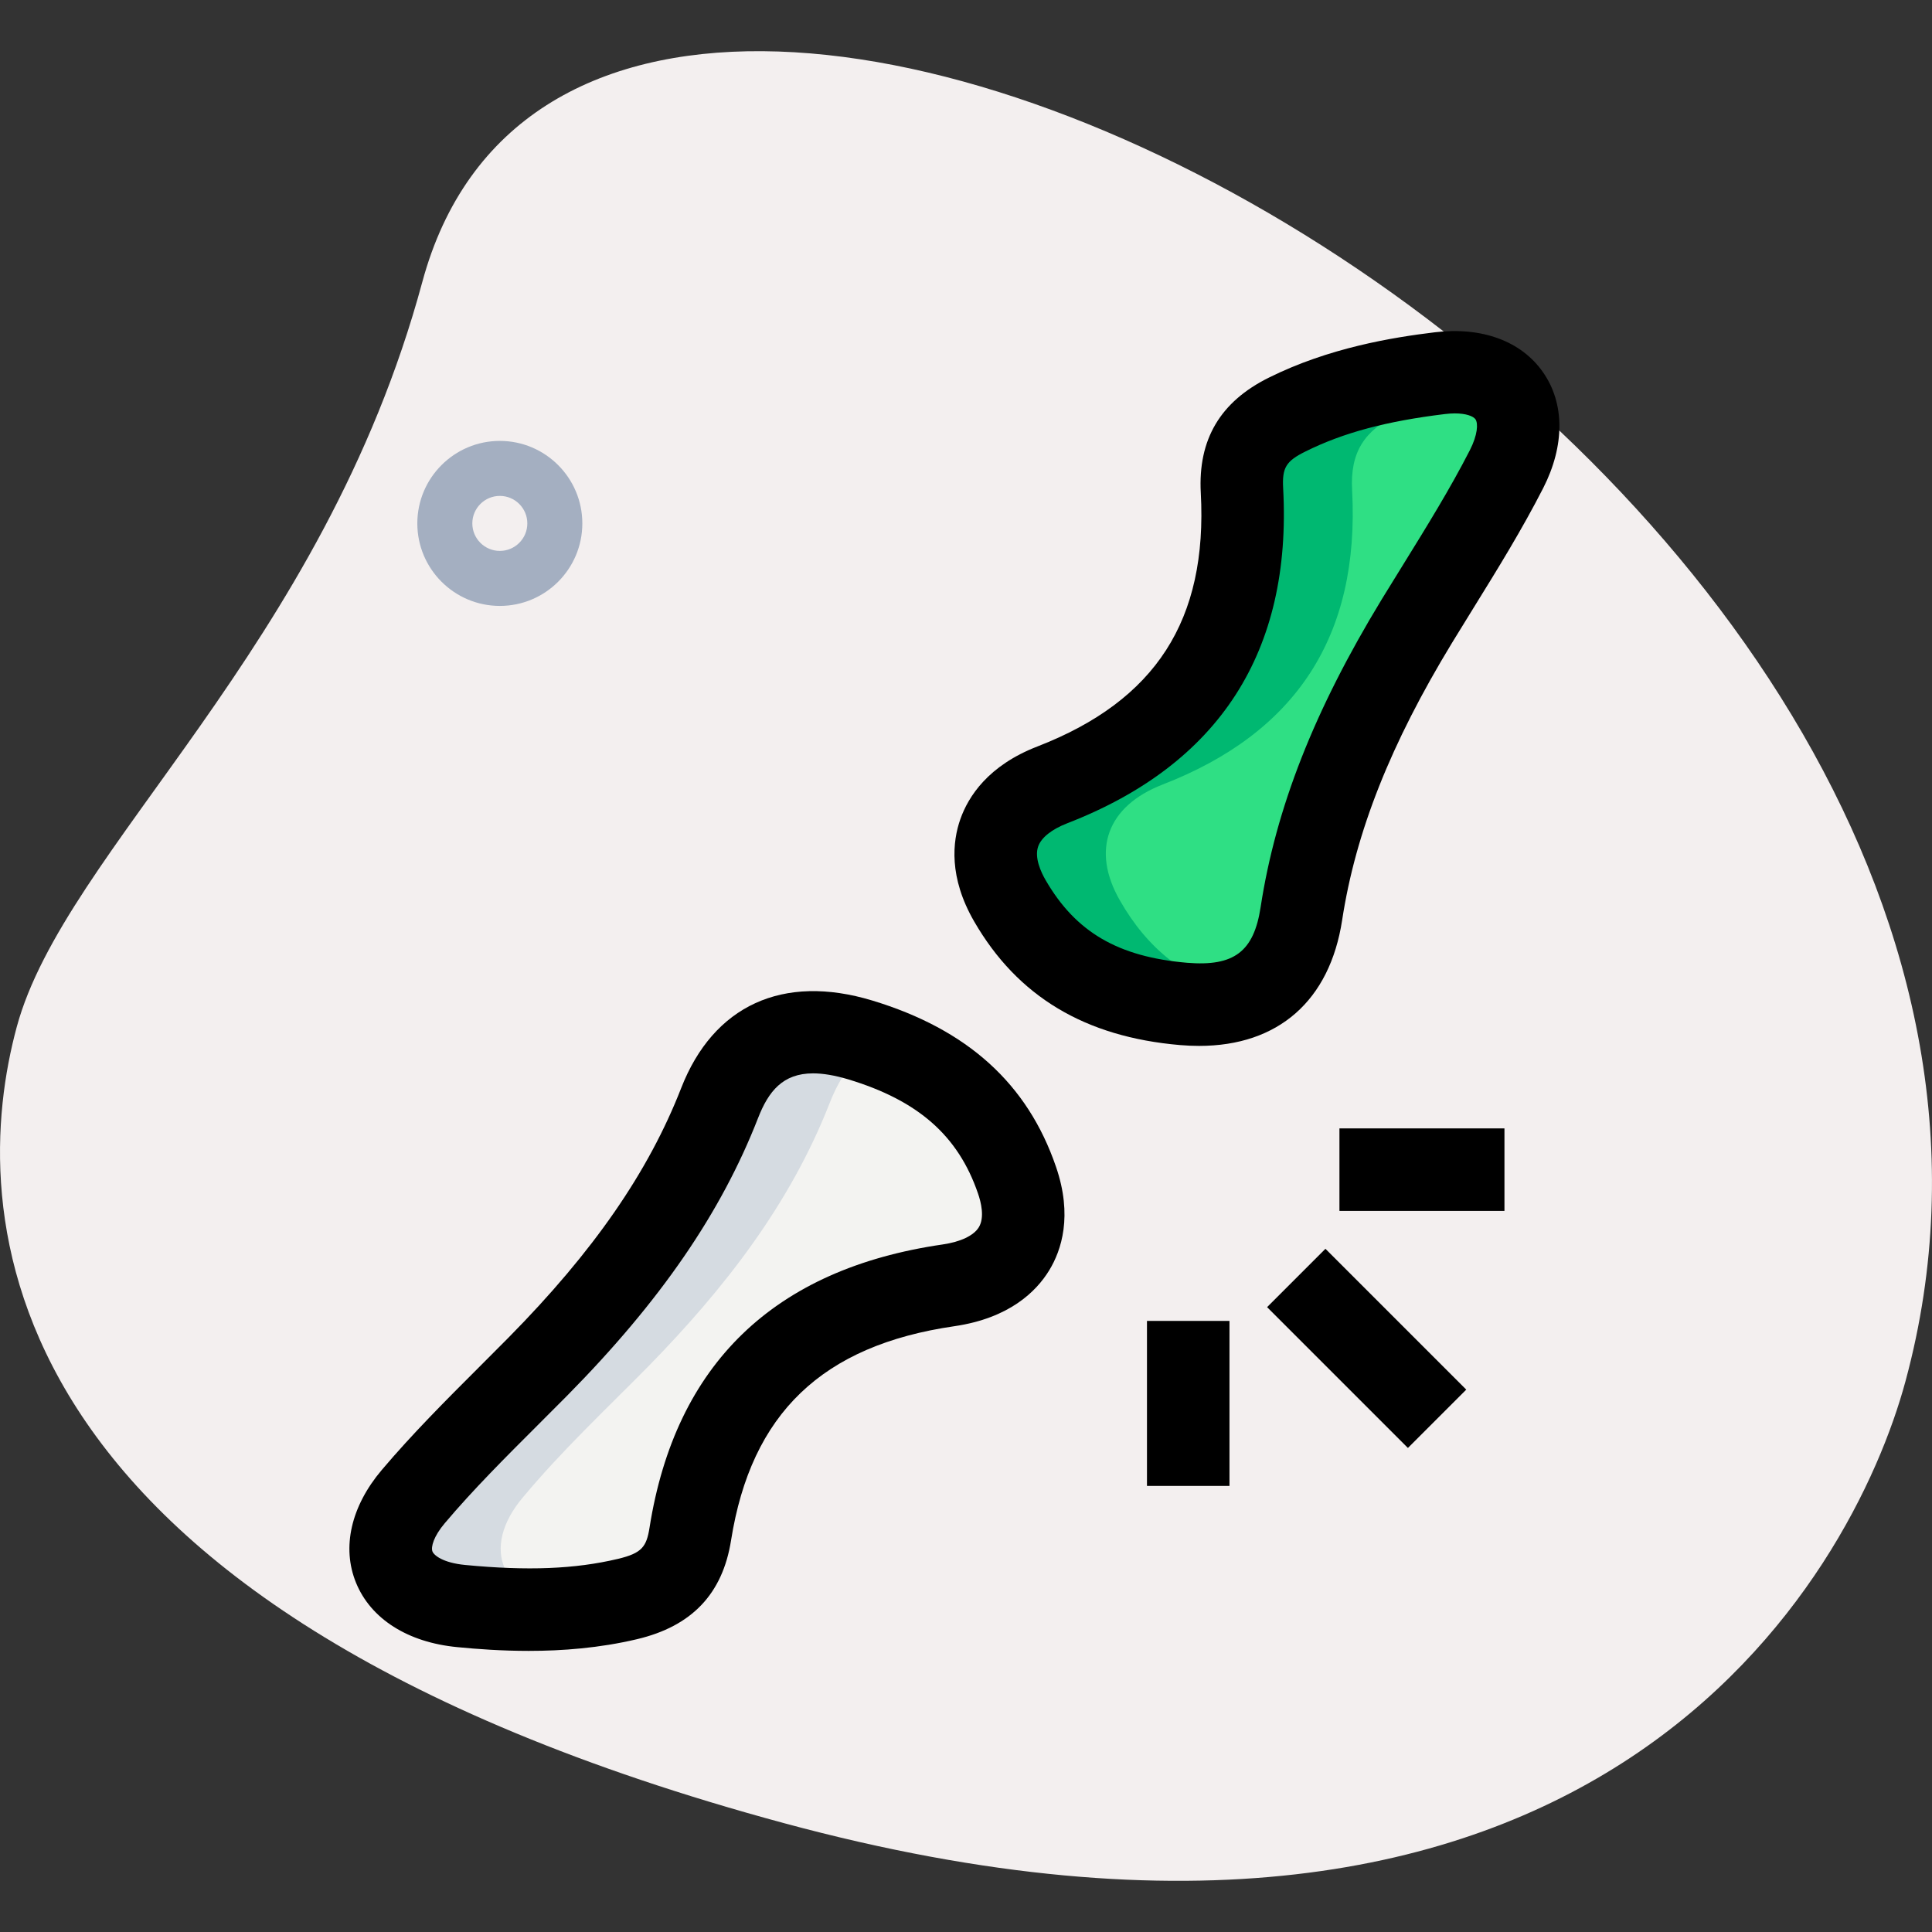 <?xml version="1.0" encoding="utf-8"?>
<!-- Generator: Adobe Illustrator 24.3.0, SVG Export Plug-In . SVG Version: 6.00 Build 0)  -->
<svg version="1.1" id="Layer_1" xmlns="http://www.w3.org/2000/svg" xmlns:xlink="http://www.w3.org/1999/xlink" x="0px" y="0px"
	 viewBox="0 0 56.693 56.693" style="enable-background:new 0 0 56.693 56.693;" xml:space="preserve">
<rect x="0" y="0" width="56.693" height="56.693" fill="#333333" stroke="none"/>
<style type="text/css">
	.st0{fill:#F3EFEF;}
	.st1{fill:#A4AFC1;}
	.st2{fill:#2FDF84;}
	.st3{fill:#F3F3F1;}
	.st4{fill:#00B871;}
	.st5{fill:#D5DBE1;}
</style>
<g>
	<path class="st0" d="M12.392,8.276C9.479,19.052,1.895,24.943,0.491,30.136s-1.367,16.907,22.522,23.365
		s31.362-7.264,32.904-12.977C63.149,13.779,17.552-10.809,12.392,8.276L12.392,8.276z"/>
	<path class="st1" d="M14.667,17.78c-1.335,0-2.421-1.086-2.421-2.421s1.086-2.421,2.421-2.421s2.421,1.086,2.421,2.421
		S16.004,17.78,14.667,17.78z M14.667,14.552c-0.445,0-0.807,0.362-0.807,0.807c0,0.445,0.362,0.807,0.807,0.807
		c0.445,0,0.807-0.362,0.807-0.807C15.474,14.914,15.113,14.552,14.667,14.552z"/>
	<path class="st2" d="M29.635,26.434c-0.859-1.485-0.36-2.779,1.246-3.402c3.915-1.519,5.796-4.362,5.565-8.636
		c-0.061-1.138,0.37-1.756,1.328-2.232c1.422-0.707,2.95-1.028,4.482-1.214c1.933-0.236,2.842,1.075,1.954,2.815
		c-0.783,1.533-1.733,2.986-2.631,4.461c-1.63,2.677-2.913,5.474-3.389,8.588c-0.3,1.954-1.473,2.82-3.457,2.65
		C32.088,29.234,30.603,28.107,29.635,26.434z"/>
	<path class="st3" d="M29.845,34.634c0.566,1.656-0.224,2.824-2.013,3.084c-4.356,0.633-6.901,3.024-7.577,7.295
		c-0.181,1.138-0.755,1.653-1.845,1.911c-1.616,0.382-3.257,0.362-4.876,0.207c-2.04-0.195-2.697-1.69-1.411-3.212
		c1.133-1.341,2.422-2.565,3.664-3.822c2.251-2.282,4.17-4.761,5.328-7.729c0.726-1.862,2.119-2.458,4.125-1.851
		C27.918,31.326,29.206,32.765,29.845,34.634L29.845,34.634z"/>
	<path class="st4" d="M43.873,11.211c-0.984,0.194-1.953,0.484-2.873,0.952c-0.952,0.468-1.388,1.097-1.323,2.227
		c0.226,4.277-1.646,7.117-5.568,8.634c-1.614,0.629-2.098,1.921-1.243,3.405c0.775,1.356,1.904,2.356,3.696,2.792
		c-0.5,0.226-1.114,0.307-1.824,0.242c-2.647-0.226-4.132-1.356-5.1-3.034c-0.855-1.485-0.371-2.776,1.243-3.405
		c3.922-1.517,5.794-4.358,5.568-8.634c-0.065-1.13,0.371-1.759,1.323-2.227c1.42-0.71,2.953-1.033,4.487-1.21
		C42.937,10.872,43.485,10.969,43.873,11.211L43.873,11.211z"/>
	<path class="st5" d="M25.668,30.659c-0.565,0.323-1.001,0.888-1.323,1.711c-1.162,2.97-3.083,5.439-5.326,7.731
		c-1.243,1.259-2.534,2.469-3.664,3.825c-1.291,1.517-0.629,3.002,1.404,3.212c0.097,0.016,0.178,0.016,0.274,0.016
		c-1.162,0.129-2.34,0.081-3.502-0.016c-2.034-0.21-2.695-1.695-1.404-3.212c1.13-1.356,2.421-2.566,3.664-3.825
		c2.243-2.292,4.164-4.761,5.326-7.731c0.726-1.872,2.114-2.453,4.132-1.856C25.394,30.562,25.539,30.611,25.668,30.659
		L25.668,30.659z"/>
	<path d="M37.182,38.357l1.712-1.712l4.132,4.132l-1.712,1.712L37.182,38.357z"/>
	<path d="M39.305,33.112h4.842v2.421h-4.842V33.112z"/>
	<path d="M33.657,38.761h2.421v4.842h-2.421V38.761z"/>
	<path d="M35.187,30.691c-0.181,0-0.368-0.008-0.558-0.024c-2.792-0.239-4.769-1.425-6.042-3.626
		c-0.752-1.299-0.636-2.35-0.407-3.002c0.234-0.665,0.815-1.575,2.263-2.135c3.472-1.346,4.995-3.71,4.793-7.442
		c-0.084-1.565,0.57-2.673,1.998-3.381c1.762-0.876,3.626-1.18,4.874-1.331c1.38-0.166,2.534,0.26,3.17,1.172
		c0.639,0.913,0.642,2.151,0.008,3.396c-0.621,1.217-1.341,2.381-2.038,3.507l-0.636,1.033c-1.804,2.965-2.831,5.552-3.228,8.142
		C39.021,29.368,37.504,30.691,35.187,30.691L35.187,30.691z M42.69,12.131c-0.087,0-0.184,0.006-0.289,0.019
		c-1.725,0.21-2.987,0.549-4.09,1.097c-0.575,0.284-0.691,0.476-0.658,1.081c0.26,4.792-1.872,8.1-6.335,9.83
		c-0.458,0.178-0.762,0.42-0.854,0.681c-0.116,0.331,0.087,0.76,0.218,0.986c0.883,1.527,2.126,2.253,4.153,2.427
		c1.373,0.113,1.956-0.324,2.156-1.627c0.447-2.916,1.577-5.786,3.552-9.033l0.646-1.047c0.671-1.085,1.365-2.205,1.942-3.333
		c0.232-0.454,0.247-0.789,0.165-0.909C43.23,12.212,43.021,12.131,42.69,12.131L42.69,12.131z"/>
	<path d="M15.513,48.444c-0.791,0-1.509-0.053-2.093-0.11c-1.456-0.139-2.539-0.828-2.973-1.89
		c-0.423-1.036-0.147-2.242,0.754-3.307c0.901-1.065,1.892-2.055,2.85-3.012l0.875-0.878c2.492-2.527,4.101-4.853,5.063-7.319
		c0.946-2.424,2.986-3.362,5.605-2.569c2.795,0.846,4.561,2.443,5.395,4.884c0.491,1.432,0.161,2.442-0.202,3.036
		c-0.376,0.615-1.165,1.401-2.779,1.637c-3.883,0.563-5.965,2.561-6.556,6.286c-0.249,1.57-1.152,2.519-2.761,2.899
		C17.589,48.362,16.494,48.444,15.513,48.444L15.513,48.444z M23.859,31.497c-0.889,0-1.309,0.528-1.614,1.31
		c-1.085,2.782-2.861,5.369-5.594,8.139l-0.889,0.891c-0.923,0.922-1.879,1.875-2.711,2.861c-0.324,0.382-0.413,0.699-0.36,0.831
		c0.044,0.108,0.302,0.331,0.962,0.394c1.832,0.176,3.215,0.121,4.48-0.179c0.707-0.168,0.839-0.357,0.928-0.922
		c0.759-4.792,3.652-7.585,8.599-8.304c0.526-0.076,0.913-0.26,1.062-0.504c0.178-0.289,0.063-0.744-0.023-0.991
		c-0.581-1.696-1.754-2.729-3.807-3.35C24.49,31.553,24.149,31.497,23.859,31.497L23.859,31.497z"/>
</g>
</svg>
